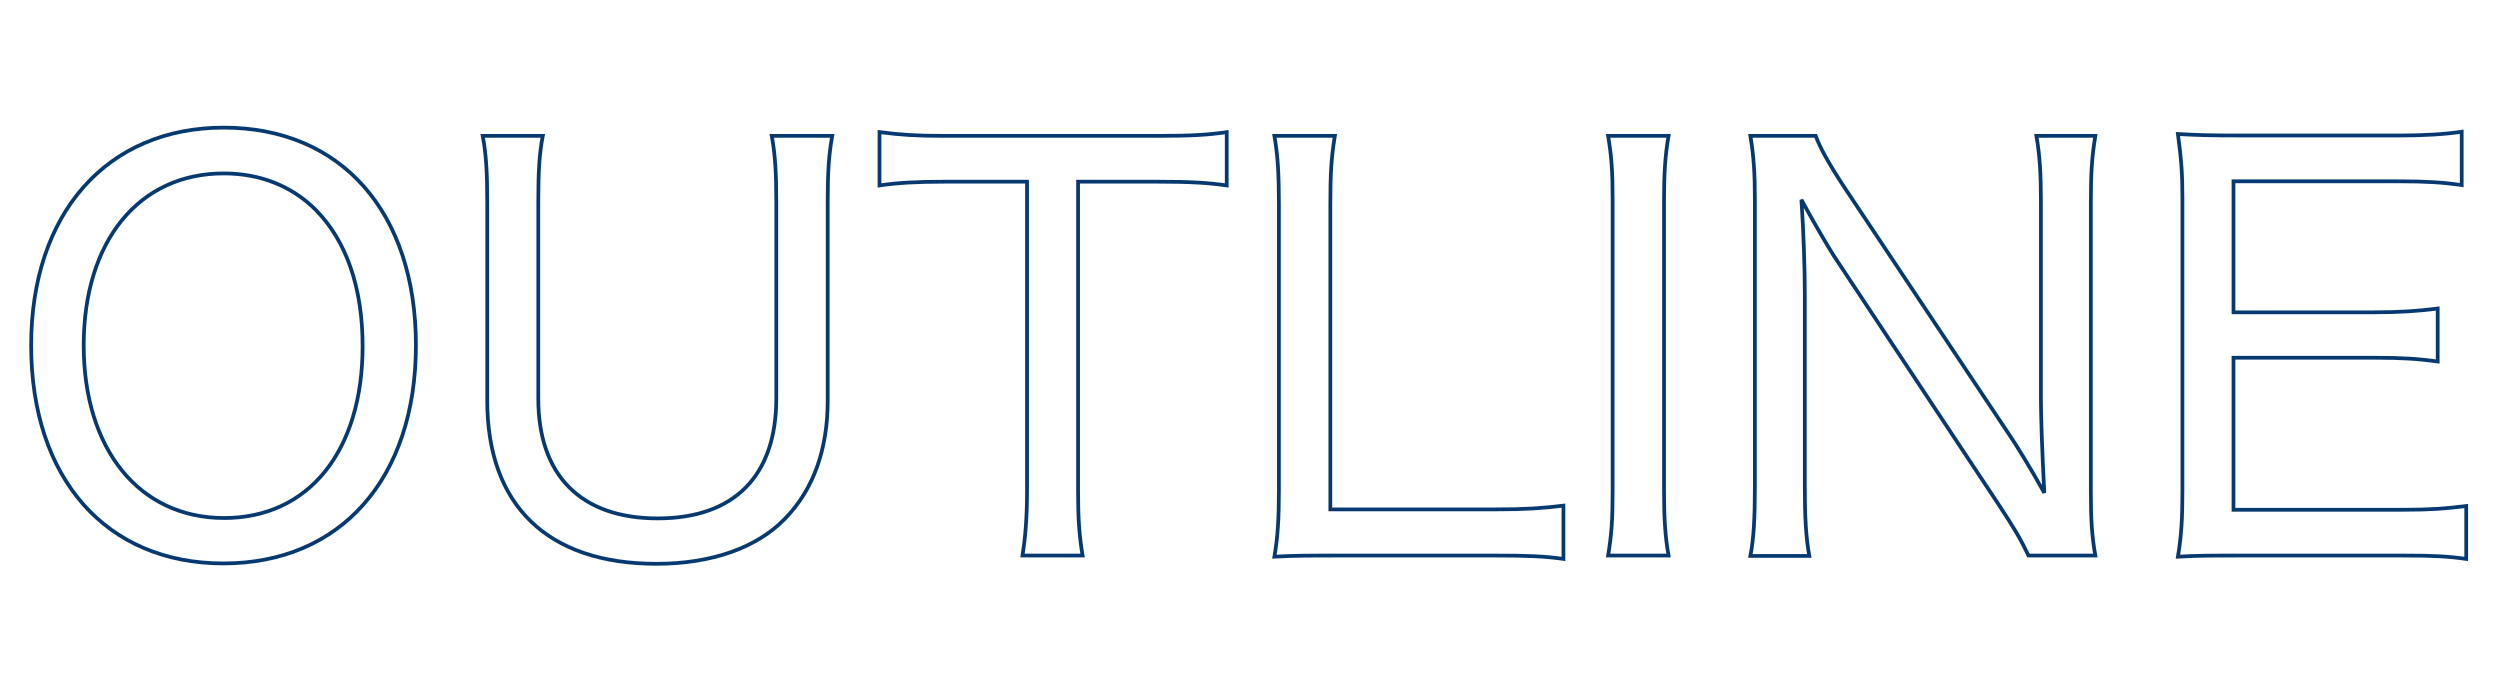 <?xml version="1.0" encoding="utf-8"?>
<!-- Generator: Adobe Illustrator 27.9.0, SVG Export Plug-In . SVG Version: 6.00 Build 0)  -->
<svg version="1.1" id="レイヤー_1" xmlns="http://www.w3.org/2000/svg" xmlns:xlink="http://www.w3.org/1999/xlink" x="0px"
	 y="0px" viewBox="0 0 666 184" style="enable-background:new 0 0 666 184;" xml:space="preserve">
<style type="text/css">
	.st0{enable-background:new    ;}
	.st1{fill:none;stroke:#073971;}
</style>
<g class="st0">
	<path class="st1" d="M110.8,92c0,35.4-20,58.1-51.3,58.1c-31.2,0-51.2-22.6-51.2-58.1c0-35.2,20.2-58,51.3-58
		C90.9,34,110.8,56.5,110.8,92z M96.6,92.2c0-15.7-4.4-28.1-12.5-36.3c-6.4-6.4-14.9-9.7-24.5-9.7c-22.6,0-37.3,18-37.3,45.8
		c0,27.7,14.8,46,37.4,46C82.2,138,96.6,120.2,96.6,92.2z"/>
	<path class="st1" d="M221.7,36.2c-0.9,5.1-1.2,9.6-1.2,17.3v53.2c0,13.2-3.9,23.9-11.5,31.6c-7.5,7.7-19.6,11.9-34.1,11.9
		c-29,0-45.1-15.5-45.1-43.5V53.7c0-7.8-0.3-12.6-1.2-17.5h16c-0.9,4.6-1.2,9.4-1.2,17.5v52.5c0,20.4,11.3,31.9,31.8,31.9
		c20.4,0,31.6-11.3,31.6-31.9V53.7c0-7.8-0.3-12.5-1.2-17.5H221.7z"/>
	<path class="st1" d="M287.2,130.9c0,7.2,0.3,11.7,1.2,17.1h-16c0.7-4.4,1.2-9.9,1.2-17.1V48.4h-21.8c-7.7,0-12.8,0.3-17.5,1V35.2
		c5.7,0.7,9.4,1,17.4,1h56.7c9.3,0,13.6-0.3,18.4-1v14.2c-4.9-0.7-9.6-1-18.4-1h-21.2V130.9z"/>
	<path class="st1" d="M356.2,148c-7.5,0-11.3,0-16.7,0.3c0.9-5.2,1.2-10.2,1.2-17.7v-76c0-8.4-0.3-13.2-1.2-18.4h16.1
		c-0.9,5.7-1.2,9.6-1.2,18.3v81.2h44.1c8,0,12.2-0.3,18-1v14.2c-4.9-0.7-9.1-0.9-18-0.9H356.2z"/>
	<path class="st1" d="M444.5,36.2c-0.9,5.2-1.2,10.1-1.2,17V131c0,7,0.3,11.9,1.2,17h-16.1c0.9-5.5,1.2-9.3,1.2-17V53.2
		c0-7.8-0.3-11.6-1.2-17H444.5z"/>
	<path class="st1" d="M483.7,36.2c1.2,3.2,3.3,7.1,7.7,13.8l43.2,64.8c2.5,3.6,6.8,10.7,10,16.5c-0.6-11.6-0.9-20.4-0.9-25.1V53.7
		c0-7.4-0.3-12.3-1.2-17.5h15.7c-0.9,5.4-1.2,9.9-1.2,17.7V131c0,7.5,0.3,12,1.2,17h-17.8c-2.2-4.6-3.9-7.4-8.1-13.8l-43.8-66.1
		c-1.6-2.5-6.1-10.2-8.6-14.9c0.6,8.8,0.9,19,0.9,25.1v51.2c0,8.3,0.3,13.6,1.2,18.6h-15.7c0.9-4.5,1.2-10.3,1.2-18.6V53.2
		c0-7-0.3-11.6-1.2-17H483.7z"/>
	<path class="st1" d="M657,148.9c-4.9-0.7-8.8-0.9-16.8-0.9h-43.5c-7.7,0-11.2,0-16.5,0.3c0.9-5.4,1.2-10,1.2-17.7V53
		c0-6.7-0.3-10.6-1.2-17.3c4.9,0.3,9.4,0.4,16.5,0.4h42.1c6.8,0,12.2-0.3,17-1v14.2c-4.9-0.7-9.3-1-17-1h-43.8v34.9h37.3
		c6.8,0,11.5-0.3,17.1-1v14.1c-5.2-0.7-9.1-1-17.1-1h-37.3v40.5h45.2c7.2,0,11.3-0.3,16.8-1V148.9z"/>
</g>
</svg>
